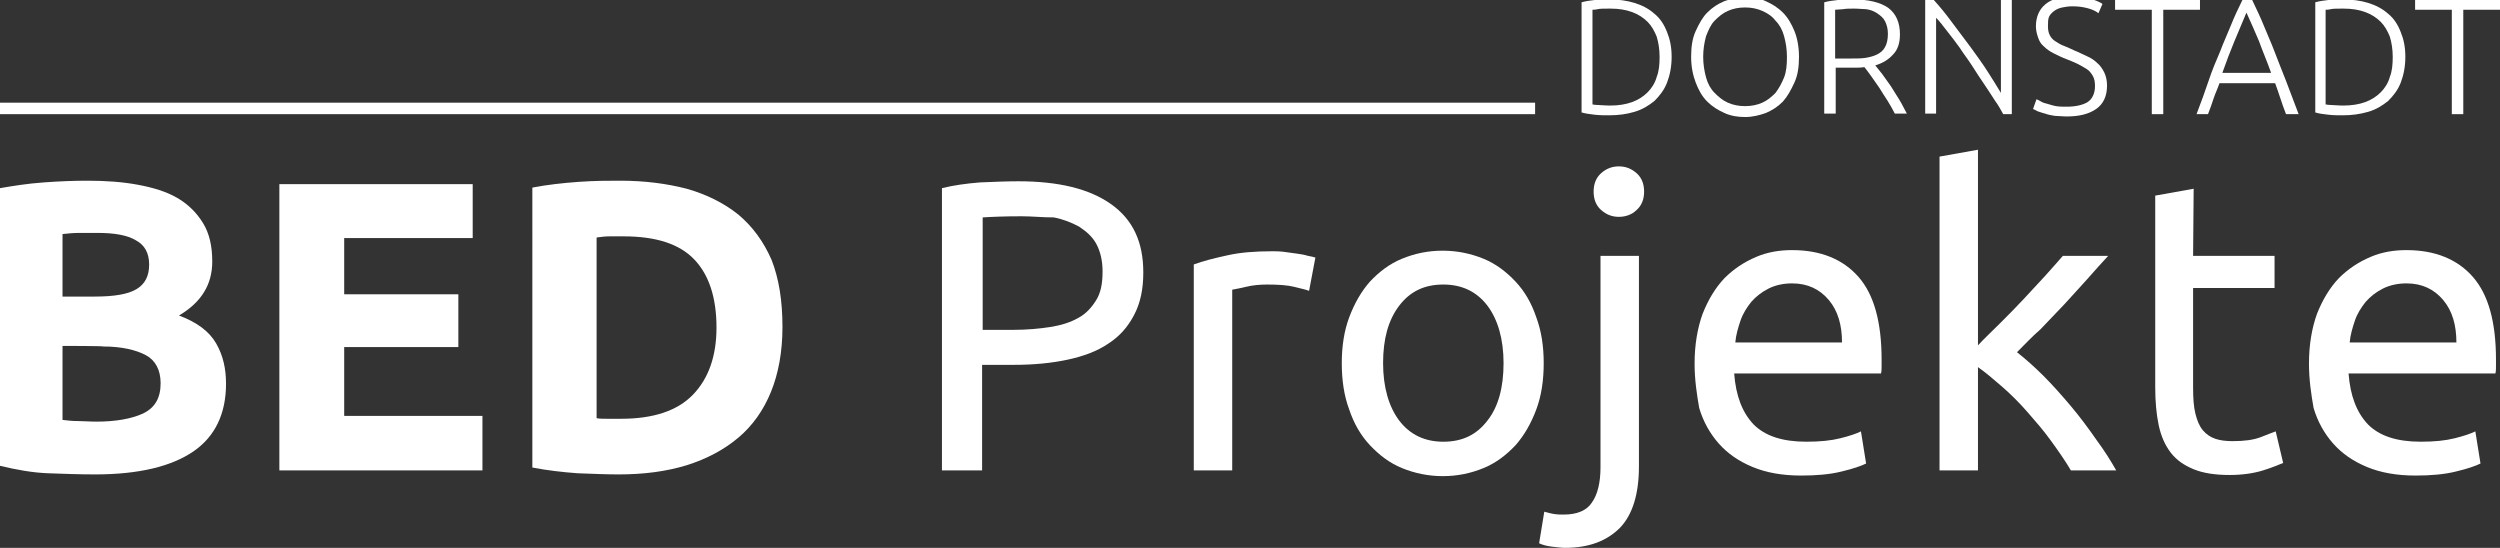 <?xml version="1.0" encoding="UTF-8"?>
<svg xmlns="http://www.w3.org/2000/svg" xmlns:xlink="http://www.w3.org/1999/xlink" version="1.1" id="Ebene_1" x="0px" y="0px" viewBox="0 0 435.8 95.5" style="enable-background:new 0 0 435.8 95.5;" xml:space="preserve">
<rect x="0" y="0" width="435.8" height="95.5" fill="#333333" stroke="none"/>
<style type="text/css">
	.st0{fill:#FFFFFF;}
	.st1{fill:none;stroke:#FFFFFF;stroke-width:2;stroke-miterlimit:10;}
</style>
<g>
	<path class="st0" d="M16.6,82.7c-2.7,0-5.5-0.1-8.2-0.2S2.9,81.9,0,81.2V32.8c2.3-0.4,4.8-0.8,7.6-1c2.7-0.2,5.3-0.3,7.6-0.3   c3.2,0,6.1,0.2,8.8,0.7c2.7,0.5,5,1.2,6.9,2.3c1.9,1.1,3.4,2.6,4.5,4.4c1.1,1.8,1.6,4,1.6,6.7c0,4-1.9,7.1-5.8,9.4   c3.2,1.2,5.3,2.8,6.5,4.9s1.7,4.4,1.7,7c0,5.2-1.9,9.2-5.7,11.8S24.2,82.7,16.6,82.7z M10.9,51.7h5.5c3.5,0,5.9-0.4,7.4-1.3   c1.5-0.9,2.2-2.3,2.2-4.3c0-2-0.8-3.4-2.3-4.2C22.2,41,20,40.6,17,40.6c-1,0-2,0-3.1,0c-1.1,0-2.1,0.1-3,0.2   C10.9,40.8,10.9,51.7,10.9,51.7z M10.9,60.3v12.9c0.8,0.1,1.7,0.2,2.7,0.2s2,0.1,3.2,0.1c3.4,0,6.1-0.5,8.1-1.4   c2.1-1,3.1-2.7,3.1-5.3c0-2.3-0.9-4-2.6-4.9s-4.2-1.5-7.4-1.5C18,60.3,10.9,60.3,10.9,60.3z"></path>
	<path class="st0" d="M48.7,82V32.1h33.7v9.4H60v9.8h19.9v9.2H60v12h24.1V82L48.7,82L48.7,82z"></path>
	<path class="st0" d="M136.4,57c0,4.3-0.7,8.1-2,11.3c-1.3,3.2-3.2,5.9-5.7,8s-5.5,3.7-9,4.8c-3.6,1.1-7.5,1.6-11.9,1.6   c-2,0-4.4-0.1-7.1-0.2c-2.7-0.2-5.3-0.5-7.9-1V32.7c2.6-0.5,5.3-0.8,8.1-1s5.2-0.2,7.2-0.2c4.3,0,8.1,0.5,11.6,1.4   c3.5,1,6.5,2.5,9,4.5c2.5,2.1,4.4,4.7,5.8,7.9C135.8,48.6,136.4,52.5,136.4,57z M104,72.9c0.5,0.1,1.1,0.1,1.8,0.1   c0.7,0,1.5,0,2.5,0c5.6,0,9.8-1.4,12.5-4.2c2.7-2.8,4.1-6.7,4.1-11.7c0-5.2-1.3-9.2-3.9-11.9c-2.6-2.7-6.7-4-12.3-4   c-0.8,0-1.6,0-2.4,0c-0.8,0-1.6,0.1-2.3,0.2C104,41.3,104,72.9,104,72.9z"></path>
	<path class="st0" d="M177.5,31.6c7,0,12.4,1.3,16.2,4s5.6,6.6,5.6,11.9c0,2.9-0.5,5.3-1.6,7.4s-2.5,3.7-4.5,5   c-1.9,1.3-4.3,2.2-7.1,2.8c-2.8,0.6-5.9,0.9-9.4,0.9h-5.5V82h-7V32.8c2-0.5,4.2-0.8,6.6-1C173.2,31.7,175.5,31.6,177.5,31.6z    M178.1,37.7c-3,0-5.3,0.1-6.8,0.2v19.6h5.3c2.4,0,4.6-0.2,6.5-0.5c1.9-0.3,3.5-0.8,4.9-1.6c1.3-0.7,2.3-1.8,3.1-3.1s1.1-2.9,1.1-5   c0-1.9-0.4-3.5-1.1-4.8s-1.8-2.2-3-3c-1.3-0.7-2.8-1.3-4.4-1.6C181.7,37.9,179.9,37.7,178.1,37.7z"></path>
	<path class="st0" d="M221.8,43.8c0.6,0,1.2,0,2,0.1c0.7,0.1,1.5,0.2,2.2,0.3s1.4,0.2,2,0.4c0.6,0.1,1,0.2,1.3,0.3l-1.1,5.8   c-0.5-0.2-1.4-0.4-2.6-0.7c-1.2-0.3-2.8-0.4-4.7-0.4c-1.2,0-2.5,0.1-3.7,0.4c-1.2,0.3-2,0.4-2.4,0.5V82h-6.7V46.1   c1.6-0.6,3.6-1.1,5.9-1.6C216.2,44,218.8,43.8,221.8,43.8z"></path>
	<path class="st0" d="M269.1,63.3c0,3-0.4,5.7-1.3,8.1c-0.9,2.4-2.1,4.5-3.6,6.2c-1.6,1.7-3.4,3.1-5.6,4c-2.2,0.9-4.5,1.4-7.1,1.4   c-2.5,0-4.9-0.5-7.1-1.4c-2.2-0.9-4-2.3-5.6-4c-1.6-1.7-2.8-3.8-3.6-6.2c-0.9-2.4-1.3-5.1-1.3-8.1c0-2.9,0.4-5.6,1.3-8   c0.9-2.4,2.1-4.5,3.6-6.2c1.6-1.7,3.4-3.1,5.6-4s4.5-1.4,7.1-1.4c2.5,0,4.9,0.5,7.1,1.4c2.2,0.9,4,2.3,5.6,4s2.8,3.8,3.6,6.2   C268.7,57.7,269.1,60.4,269.1,63.3z M262.1,63.3c0-4.2-1-7.6-2.8-10c-1.9-2.5-4.5-3.7-7.7-3.7c-3.3,0-5.8,1.2-7.7,3.7   s-2.8,5.8-2.8,10s1,7.6,2.8,10c1.9,2.5,4.5,3.7,7.7,3.7c3.3,0,5.8-1.2,7.7-3.7C261.2,70.9,262.1,67.5,262.1,63.3z"></path>
	<path class="st0" d="M272.8,95.5c-0.6,0-1.3-0.1-2.2-0.2c-0.9-0.1-1.7-0.3-2.3-0.6l0.9-5.5c0.5,0.1,1,0.3,1.7,0.4   c0.6,0.1,1.2,0.1,1.7,0.1c2.3,0,4-0.7,4.9-2.1c1-1.4,1.5-3.5,1.5-6.2V44.6h6.7v36.7c0,4.8-1.1,8.4-3.3,10.7   C280.1,94.3,277,95.5,272.8,95.5z M282.2,37.8c-1.2,0-2.2-0.4-3.1-1.2s-1.3-1.9-1.3-3.2s0.4-2.4,1.3-3.2s1.9-1.2,3.1-1.2   s2.2,0.4,3.1,1.2s1.3,1.9,1.3,3.2s-0.4,2.4-1.3,3.2C284.5,37.4,283.4,37.8,282.2,37.8z"></path>
	<path class="st0" d="M295.4,63.4c0-3.3,0.5-6.2,1.4-8.7c1-2.5,2.2-4.5,3.8-6.2c1.6-1.6,3.4-2.8,5.5-3.7s4.2-1.2,6.3-1.2   c5,0,8.9,1.6,11.6,4.7c2.7,3.1,4,7.9,4,14.4c0,0.3,0,0.7,0,1.1c0,0.5,0,0.9-0.1,1.3h-25.6c0.3,3.9,1.4,6.8,3.4,8.9c2,2,5,3,9.2,3   c2.4,0,4.3-0.2,5.9-0.6c1.6-0.4,2.8-0.8,3.6-1.2l0.9,5.6c-0.8,0.4-2.2,0.9-4.3,1.4c-2,0.5-4.4,0.7-7,0.7c-3.3,0-6.1-0.5-8.5-1.5   s-4.3-2.3-5.9-4.1c-1.5-1.7-2.7-3.8-3.4-6.2C295.8,68.8,295.4,66.2,295.4,63.4z M321.1,59.7c0-3-0.7-5.5-2.3-7.4   c-1.6-1.9-3.7-2.9-6.4-2.9c-1.5,0-2.9,0.3-4.1,0.9s-2.2,1.4-3,2.3c-0.8,1-1.5,2.1-1.9,3.3s-0.8,2.5-0.9,3.8H321.1z"></path>
	<path class="st0" d="M351.6,61.4c1.4,1.1,3,2.5,4.6,4.1c1.6,1.6,3.2,3.4,4.8,5.3c1.6,1.9,3,3.8,4.4,5.8c1.4,1.9,2.6,3.8,3.5,5.4   h-7.9c-1-1.7-2.2-3.4-3.5-5.2c-1.3-1.8-2.7-3.4-4.1-5s-2.9-3.1-4.4-4.4c-1.5-1.3-2.9-2.5-4.2-3.4v18h-6.7V27.3l6.7-1.2v34.1   c1.1-1.2,2.4-2.4,3.8-3.8c1.4-1.4,2.8-2.8,4.1-4.2s2.6-2.8,3.8-4.1s2.2-2.5,3.1-3.5h7.9c-1.1,1.2-2.3,2.5-3.6,4   c-1.3,1.4-2.6,2.9-4,4.4c-1.4,1.5-2.8,2.9-4.2,4.4C354.2,58.7,352.9,60.1,351.6,61.4z"></path>
	<path class="st0" d="M382.3,44.6h14.2v5.6h-14.2v17.3c0,1.9,0.1,3.4,0.4,4.6c0.3,1.2,0.7,2.2,1.3,2.9c0.6,0.7,1.3,1.2,2.2,1.5   c0.9,0.3,1.9,0.4,3,0.4c2,0,3.6-0.2,4.9-0.7c1.2-0.5,2.1-0.8,2.6-1l1.3,5.5c-0.7,0.3-1.9,0.8-3.5,1.3s-3.6,0.8-5.8,0.8   c-2.5,0-4.6-0.3-6.3-1c-1.7-0.7-3-1.6-4-2.9c-1-1.3-1.7-2.9-2.1-4.8c-0.4-1.9-0.6-4.1-0.6-6.6V34.1l6.7-1.2L382.3,44.6L382.3,44.6z   "></path>
	<path class="st0" d="M402.5,63.4c0-3.3,0.5-6.2,1.4-8.7c1-2.5,2.2-4.5,3.8-6.2c1.6-1.6,3.4-2.8,5.5-3.7s4.2-1.2,6.3-1.2   c5,0,8.9,1.6,11.6,4.7c2.7,3.1,4,7.9,4,14.4c0,0.3,0,0.7,0,1.1c0,0.5,0,0.9-0.1,1.3h-25.6c0.3,3.9,1.4,6.8,3.4,8.9c2,2,5,3,9.2,3   c2.4,0,4.3-0.2,5.9-0.6c1.6-0.4,2.8-0.8,3.6-1.2l0.9,5.6c-0.8,0.4-2.2,0.9-4.3,1.4c-2,0.5-4.4,0.7-7,0.7c-3.3,0-6.1-0.5-8.5-1.5   s-4.3-2.3-5.9-4.1c-1.5-1.7-2.7-3.8-3.4-6.2C402.9,68.8,402.5,66.2,402.5,63.4z M428.2,59.7c0-3-0.7-5.5-2.3-7.4   c-1.6-1.9-3.7-2.9-6.4-2.9c-1.5,0-2.9,0.3-4.1,0.9s-2.2,1.4-3,2.3c-0.8,1-1.5,2.1-1.9,3.3s-0.8,2.5-0.9,3.8H428.2z"></path>
</g>
<g>
	<path class="st0" d="M291.4,9.9c0,1.7-0.3,3.2-0.8,4.5c-0.5,1.3-1.3,2.3-2.2,3.2c-1,0.8-2.1,1.5-3.5,1.9c-1.3,0.4-2.8,0.6-4.4,0.6   c-0.8,0-1.6,0-2.5-0.1s-1.6-0.2-2.3-0.4V0.4c0.7-0.2,1.4-0.3,2.3-0.4s1.7-0.1,2.5-0.1c1.6,0,3.1,0.2,4.4,0.6c1.3,0.4,2.5,1,3.5,1.9   c1,0.8,1.7,1.9,2.2,3.2C291.1,6.8,291.4,8.2,291.4,9.9z M277.6,18.2c0.1,0,0.4,0.1,0.9,0.1s1.2,0.1,2.2,0.1c1.4,0,2.7-0.2,3.8-0.6   s2-1,2.7-1.7s1.3-1.6,1.6-2.7c0.4-1,0.5-2.2,0.5-3.5s-0.2-2.5-0.5-3.5c-0.4-1-0.9-1.9-1.6-2.6c-0.7-0.7-1.6-1.3-2.7-1.7   c-1.1-0.4-2.3-0.6-3.8-0.6c-1,0-1.8,0-2.2,0.1s-0.8,0.1-0.9,0.1V18.2z"></path>
	<path class="st0" d="M313.6,9.9c0,1.7-0.2,3.2-0.8,4.5s-1.2,2.4-2,3.3c-0.9,0.9-1.8,1.5-3,2c-1.1,0.4-2.3,0.7-3.6,0.7   c-1.3,0-2.5-0.2-3.6-0.7s-2.1-1.1-3-2c-0.9-0.9-1.5-2-2-3.3s-0.8-2.8-0.8-4.5s0.2-3.2,0.8-4.5s1.2-2.4,2-3.2c0.9-0.9,1.8-1.5,3-2   c1.1-0.4,2.3-0.7,3.6-0.7c1.3,0,2.5,0.2,3.6,0.7s2.1,1.1,3,2c0.9,0.9,1.5,2,2,3.2S313.6,8.2,313.6,9.9z M311.5,9.9   c0-1.3-0.2-2.5-0.5-3.6c-0.3-1.1-0.8-2-1.5-2.7c-0.6-0.8-1.4-1.3-2.3-1.7c-0.9-0.4-1.9-0.6-3-0.6s-2.1,0.2-3,0.6s-1.6,1-2.3,1.7   s-1.1,1.7-1.5,2.7c-0.3,1.1-0.5,2.3-0.5,3.6s0.2,2.5,0.5,3.6c0.3,1.1,0.8,2,1.5,2.7s1.4,1.3,2.3,1.7c0.9,0.4,1.9,0.6,3,0.6   s2.1-0.2,3-0.6c0.9-0.4,1.6-1,2.3-1.7c0.6-0.8,1.1-1.7,1.5-2.7C311.4,12.5,311.5,11.3,311.5,9.9z"></path>
	<path class="st0" d="M331.2,6c0,1.5-0.4,2.7-1.2,3.5c-0.8,0.9-1.8,1.5-3.1,1.9c0.3,0.4,0.7,0.9,1.2,1.5c0.5,0.7,1,1.4,1.5,2.1   c0.5,0.8,1,1.6,1.5,2.4s0.9,1.7,1.3,2.4h-2.1c-0.4-0.8-0.8-1.5-1.3-2.3c-0.5-0.8-1-1.5-1.4-2.2c-0.5-0.7-1-1.4-1.4-2   s-0.9-1.2-1.2-1.6c-0.6,0.1-1.2,0.1-1.8,0.1h-3.2v8h-2V0.4c0.7-0.2,1.5-0.3,2.4-0.4c0.9-0.1,1.8-0.1,2.6-0.1c2.7,0,4.8,0.5,6.2,1.5   C330.5,2.4,331.2,3.9,331.2,6z M323.2,1.5c-0.7,0-1.4,0-1.9,0.1c-0.5,0-1,0.1-1.4,0.1v8.5h2.7c0.9,0,1.8,0,2.5-0.1s1.5-0.3,2.1-0.6   c0.6-0.3,1.1-0.7,1.4-1.3c0.3-0.5,0.5-1.3,0.5-2.3c0-0.9-0.2-1.6-0.5-2.2c-0.3-0.6-0.8-1-1.4-1.4s-1.2-0.6-1.9-0.7   C324.7,1.6,324,1.5,323.2,1.5z"></path>
	<path class="st0" d="M349.2,19.9c-0.4-0.7-0.8-1.5-1.4-2.3c-0.6-0.9-1.2-1.9-1.9-2.9s-1.4-2.1-2.1-3.2s-1.5-2.1-2.2-3.2   c-0.7-1-1.5-2-2.2-2.9s-1.3-1.7-1.9-2.3v16.7h-1.9V0h1.5c1,1.1,2,2.3,3.1,3.8s2.2,2.9,3.3,4.4s2.1,2.9,3,4.3   c0.9,1.4,1.7,2.7,2.3,3.7V0h1.9v19.9H349.2z"></path>
	<path class="st0" d="M360.3,18.6c1.5,0,2.8-0.3,3.6-0.8s1.3-1.5,1.3-2.8c0-0.7-0.1-1.3-0.4-1.8s-0.6-0.9-1.1-1.2s-1-0.6-1.6-0.9   s-1.2-0.5-1.9-0.8c-0.8-0.3-1.6-0.7-2.2-1s-1.2-0.7-1.7-1.2c-0.5-0.4-0.8-0.9-1-1.5s-0.4-1.2-0.4-2c0-1.7,0.6-3,1.7-3.9   c1.1-0.9,2.7-1.3,4.7-1.3c0.5,0,1.1,0,1.6,0.1c0.5,0.1,1,0.2,1.5,0.3s0.9,0.3,1.2,0.4c0.4,0.2,0.7,0.3,0.9,0.5l-0.7,1.6   c-0.5-0.4-1.2-0.7-2-0.9c-0.8-0.2-1.6-0.3-2.6-0.3c-0.6,0-1.2,0.1-1.7,0.2c-0.5,0.1-1,0.3-1.4,0.6s-0.7,0.6-0.9,1S357,4,357,4.6   c0,0.6,0.1,1.1,0.3,1.5s0.5,0.8,1,1.1s0.9,0.6,1.5,0.8c0.5,0.2,1.2,0.5,1.8,0.8c0.8,0.3,1.5,0.7,2.2,1c0.7,0.3,1.3,0.7,1.8,1.2   c0.5,0.4,0.9,1,1.2,1.6c0.3,0.6,0.5,1.4,0.5,2.3c0,1.8-0.6,3.2-1.9,4.1s-3,1.3-5.1,1.3c-0.8,0-1.5-0.1-2.1-0.1   c-0.6-0.1-1.2-0.2-1.7-0.4c-0.5-0.1-0.9-0.3-1.3-0.4c-0.3-0.2-0.6-0.3-0.8-0.4l0.6-1.7c0.2,0.1,0.5,0.2,0.8,0.4s0.7,0.3,1.1,0.4   s0.9,0.3,1.5,0.4C359,18.6,359.6,18.6,360.3,18.6z"></path>
	<path class="st0" d="M383.5,0v1.7h-6.4v18.2h-2V1.7h-6.4V0H383.5z"></path>
	<path class="st0" d="M398.5,19.9c-0.4-1-0.7-1.9-1-2.8c-0.3-0.9-0.6-1.8-0.9-2.6h-9.7c-0.3,0.9-0.7,1.7-1,2.6   c-0.3,0.9-0.6,1.8-1,2.8h-2c0.8-2.1,1.5-4,2.1-5.8s1.3-3.5,2-5.1c0.6-1.6,1.3-3.1,1.9-4.6s1.3-3,2-4.4h1.7c0.7,1.5,1.4,2.9,2,4.4   c0.6,1.5,1.3,3,1.9,4.6s1.3,3.3,2,5.1s1.4,3.7,2.2,5.8L398.5,19.9L398.5,19.9z M391.6,2.2c-0.7,1.7-1.4,3.3-2.1,5   c-0.7,1.7-1.4,3.5-2.1,5.5h8.5c-0.7-2-1.5-3.8-2.1-5.5C393.1,5.6,392.4,3.9,391.6,2.2z"></path>
	<path class="st0" d="M419.3,9.9c0,1.7-0.3,3.2-0.8,4.5c-0.5,1.3-1.3,2.3-2.2,3.2c-1,0.8-2.1,1.5-3.5,1.9s-2.8,0.6-4.4,0.6   c-0.8,0-1.6,0-2.5-0.1c-0.9-0.1-1.7-0.2-2.3-0.4V0.4c0.7-0.2,1.4-0.3,2.3-0.4c0.9-0.1,1.7-0.1,2.5-0.1c1.6,0,3.1,0.2,4.4,0.6   s2.5,1,3.5,1.9c1,0.8,1.7,1.9,2.2,3.2C419,6.8,419.3,8.2,419.3,9.9z M405.4,18.2c0.1,0,0.4,0.1,0.9,0.1s1.2,0.1,2.2,0.1   c1.4,0,2.7-0.2,3.8-0.6s2-1,2.7-1.7s1.3-1.6,1.6-2.7c0.4-1,0.5-2.2,0.5-3.5s-0.2-2.5-0.5-3.5c-0.4-1-0.9-1.9-1.6-2.6   s-1.6-1.3-2.7-1.7s-2.3-0.6-3.8-0.6c-1,0-1.8,0-2.2,0.1s-0.8,0.1-0.9,0.1V18.2z"></path>
	<path class="st0" d="M435.8,0v1.7h-6.4v18.2h-2V1.7h-6.4V0H435.8z"></path>
</g>
<line class="st1" x1="0" y1="18.9" x2="267.6" y2="18.9"></line>
</svg>
